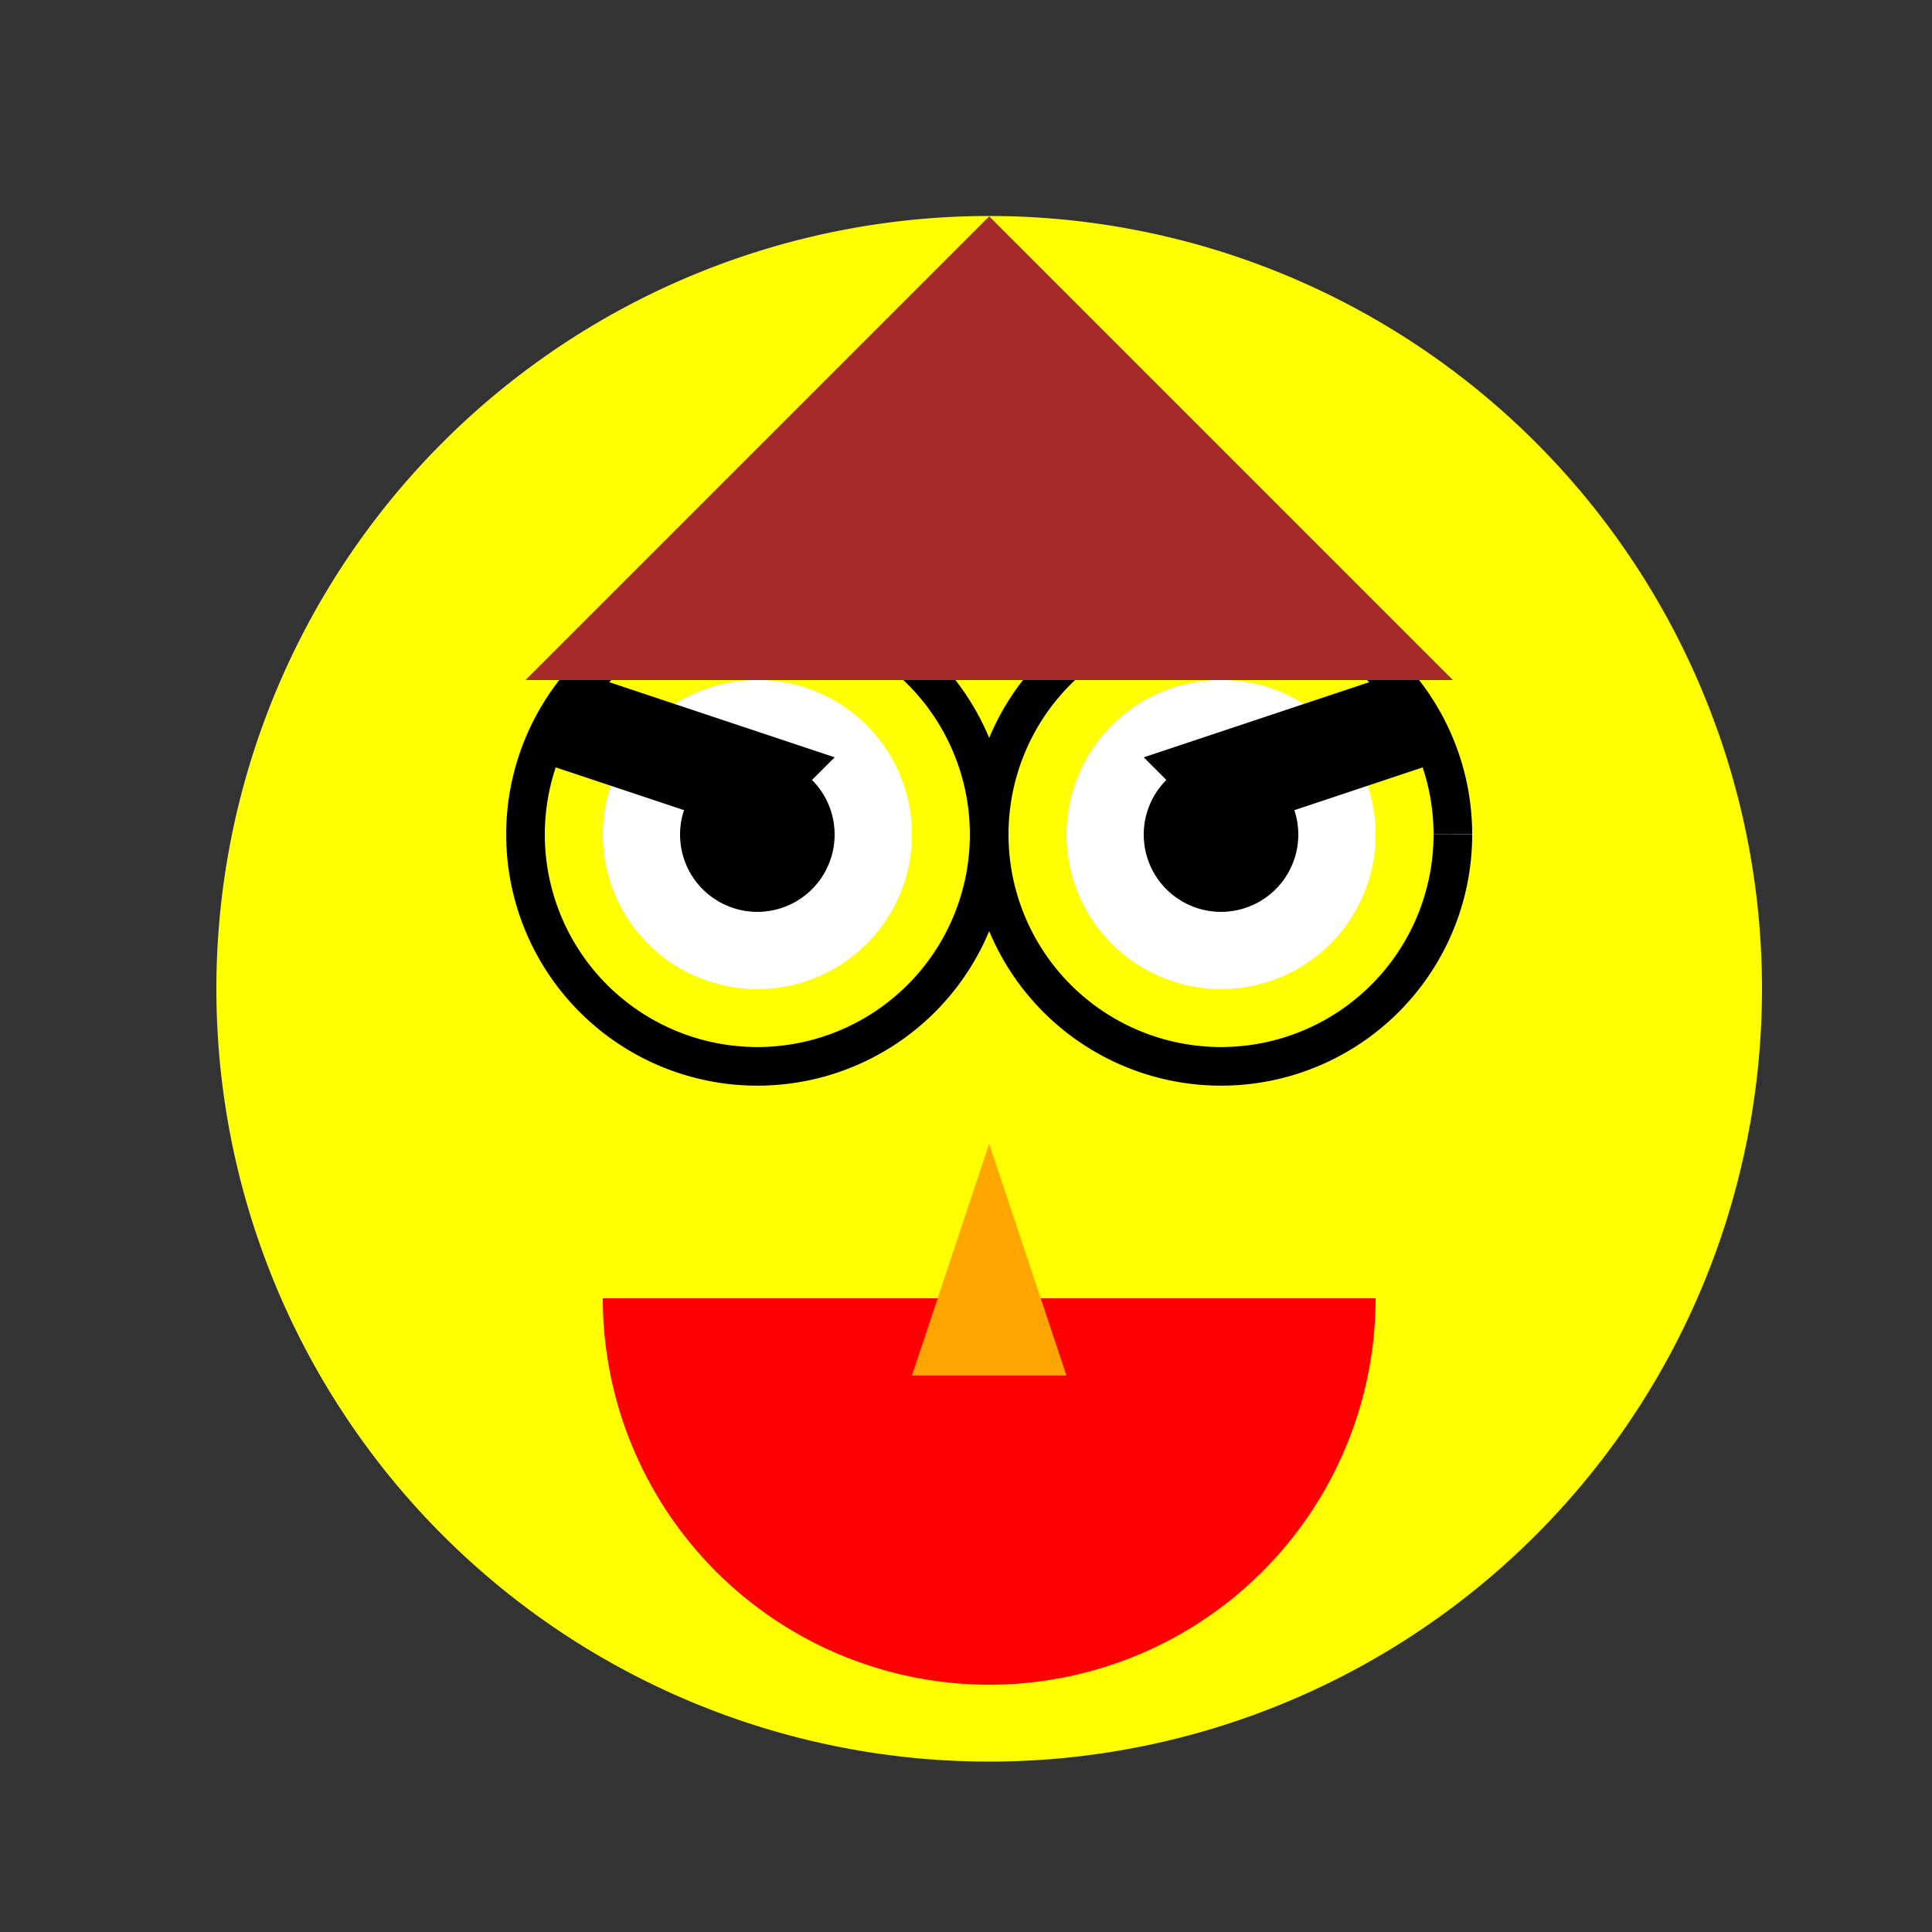 <!--

Generated by DrawGPT.
Free, open source, AI generated images in SVG, PNG, and HTML Canvas format.
https://drawgpt.ai

Created: 2023-12-16T00:38:52.663Z
Link: https://drawgpt.ai/prompt/132439/

-->
<svg xmlns="http://www.w3.org/2000/svg" xmlns:xlink="http://www.w3.org/1999/xlink" width="500" height="500"><rect width="100%" height="100%" fill="#333333" stroke="none"/><defs/><g><path fill="yellow" stroke="none" paint-order="stroke fill markers" d=" M 456 256 A 200 200 0 1 1 456 255.8"/><path fill="white" stroke="none" paint-order="stroke fill markers" d=" M 236 216 A 40 40 0 1 1 236 215.96"/><path fill="white" stroke="none" paint-order="stroke fill markers" d=" M 356 216 A 40 40 0 1 1 356 215.96"/><path fill="black" stroke="none" paint-order="stroke fill markers" d=" M 216 216 A 20 20 0 1 1 216 215.98"/><path fill="black" stroke="none" paint-order="stroke fill markers" d=" M 336 216 A 20 20 0 1 1 336 215.98"/><path fill="red" stroke="none" paint-order="stroke fill markers" d=" M 356 336 A 100 100 0 0 1 156 336"/><path fill="orange" stroke="none" paint-order="stroke fill markers" d=" M 256 296 L 236 356 L 276 356 Z"/><path fill="black" stroke="none" paint-order="stroke fill markers" d=" M 156 176 L 216 196 L 196 216 L 136 196 Z"/><path fill="black" stroke="none" paint-order="stroke fill markers" d=" M 356 176 L 296 196 L 316 216 L 376 196 Z"/><path fill="none" stroke="black" paint-order="fill stroke markers" d=" M 256 216 A 60 60 0 1 1 256 215.94" stroke-miterlimit="10" stroke-width="10" stroke-dasharray=""/><path fill="none" stroke="black" paint-order="fill stroke markers" d=" M 376 216 A 60 60 0 1 1 376 215.94" stroke-miterlimit="10" stroke-width="10" stroke-dasharray=""/><path fill="brown" stroke="none" paint-order="stroke fill markers" d=" M 256 56 L 136 176 L 376 176 Z"/></g></svg>